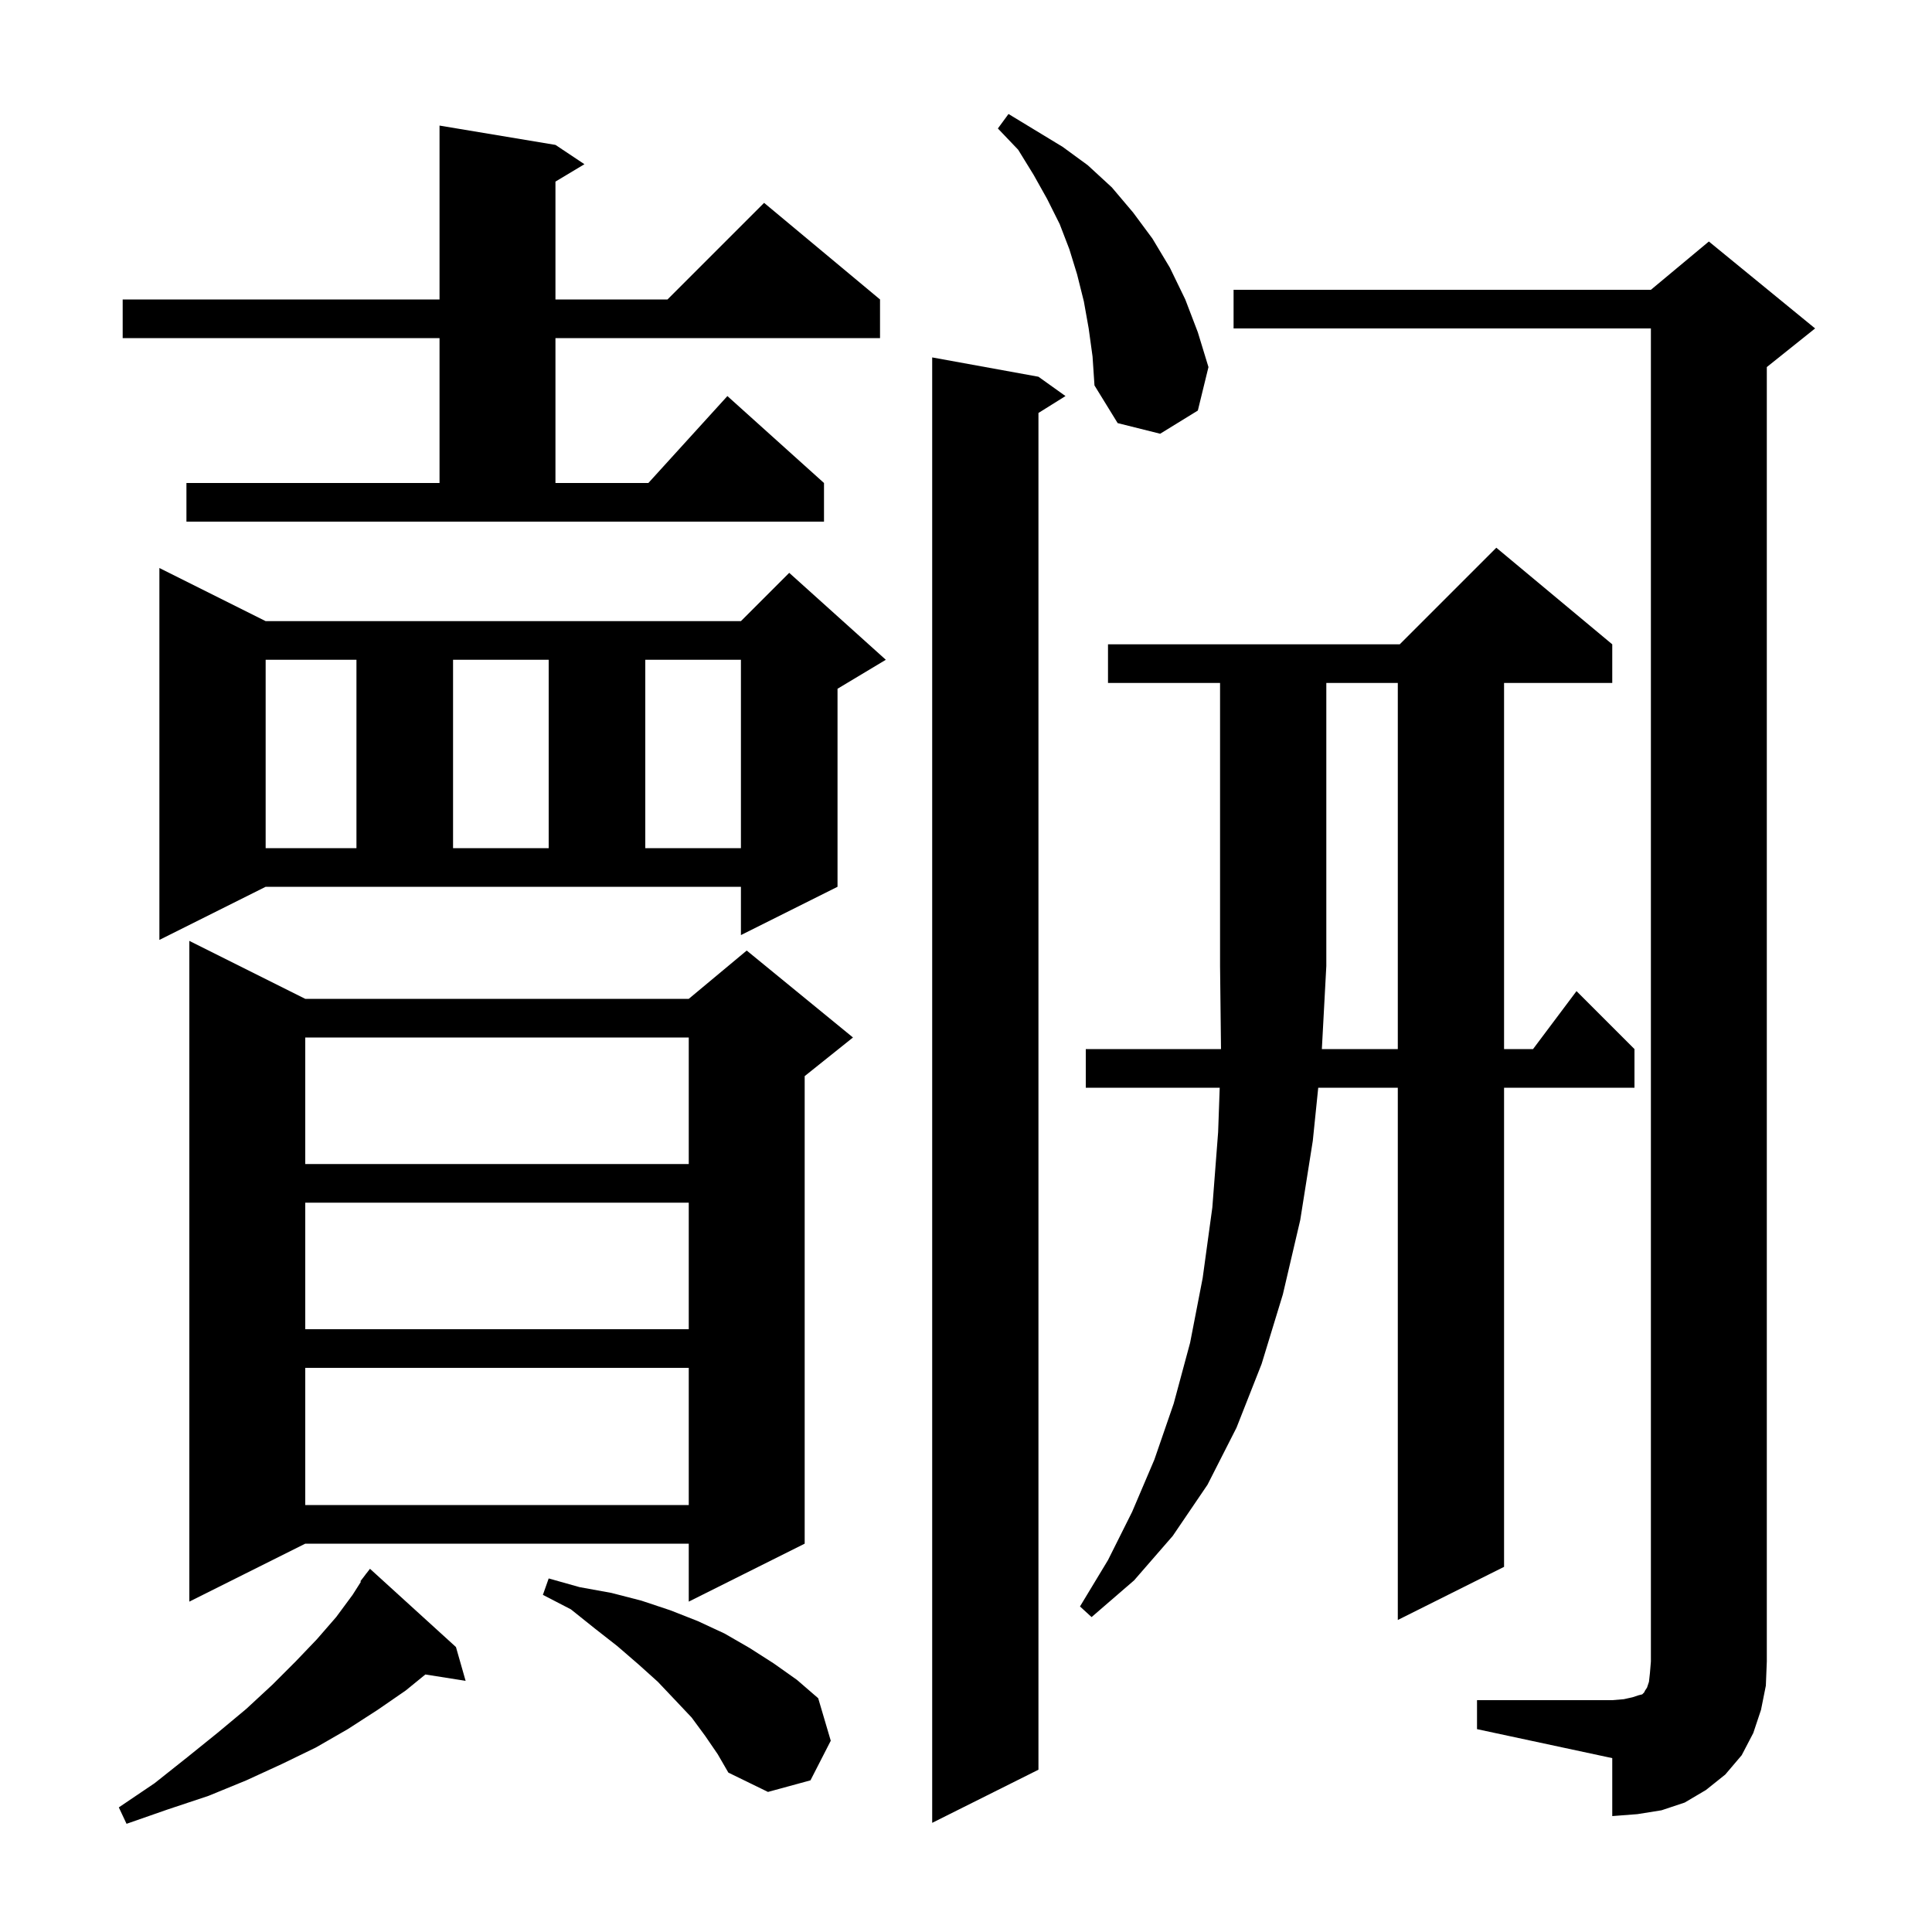 <svg xmlns="http://www.w3.org/2000/svg" xmlns:xlink="http://www.w3.org/1999/xlink" version="1.1" baseProfile="full" viewBox="0 0 200 200" width="200" height="200"><g fill="currentColor"><path d="M 47.2 170.5 L 48.2 174.0 L 44.034 173.342 L 42.0 175.0 L 39.1 177.0 L 36.0 179.0 L 32.7 180.9 L 29.2 182.6 L 25.5 184.3 L 21.6 185.9 L 17.4 187.3 L 13.1 188.8 L 12.3 187.1 L 16.0 184.6 L 19.4 181.9 L 22.5 179.4 L 25.5 176.9 L 28.2 174.4 L 30.6 172.0 L 32.8 169.7 L 34.8 167.4 L 36.5 165.1 L 37.363 163.743 L 37.3 163.7 L 37.826 163.016 L 37.9 162.9 L 37.909 162.908 L 38.3 162.4 Z M 107.5 39.0 L 110.3 41.0 L 107.5 42.75 L 107.5 183.2 L 96.5 188.7 L 96.5 37.0 Z M 152.9 176.0 L 166.9 176.0 L 168.1 175.9 L 169.0 175.7 L 169.6 175.5 L 170.0 175.4 L 170.2 175.2 L 170.3 175.0 L 170.5 174.7 L 170.7 174.1 L 170.8 173.2 L 170.9 172.0 L 170.9 34.0 L 127.7 34.0 L 127.7 30.0 L 170.9 30.0 L 176.9 25.0 L 187.9 34.0 L 182.9 38.0 L 182.9 172.0 L 182.8 174.5 L 182.3 177.0 L 181.5 179.4 L 180.3 181.7 L 178.6 183.7 L 176.6 185.3 L 174.4 186.6 L 172.0 187.4 L 169.5 187.8 L 166.9 188.0 L 166.9 182.0 L 152.9 179.0 Z M 73.0 179.7 L 71.6 177.8 L 69.9 176.0 L 68.1 174.1 L 66.1 172.3 L 63.9 170.4 L 61.6 168.6 L 59.1 166.6 L 56.2 165.1 L 56.8 163.4 L 60.0 164.3 L 63.3 164.9 L 66.4 165.7 L 69.4 166.7 L 72.2 167.8 L 75.0 169.1 L 77.6 170.6 L 80.1 172.2 L 82.5 173.9 L 84.7 175.8 L 86.0 180.2 L 83.9 184.3 L 79.5 185.5 L 75.4 183.5 L 74.3 181.6 Z M 144.7 108.6 L 144.7 70.7 L 137.3 70.7 L 137.3 100.0 L 136.838 108.6 Z M 31.6 103.4 L 71.3 103.4 L 77.3 98.4 L 88.3 107.4 L 83.3 111.4 L 83.3 159.8 L 71.3 165.8 L 71.3 159.8 L 31.6 159.8 L 19.6 165.8 L 19.6 97.4 Z M 31.6 141.6 L 31.6 155.8 L 71.3 155.8 L 71.3 141.6 Z M 31.6 124.5 L 31.6 137.6 L 71.3 137.6 L 71.3 124.5 Z M 31.6 107.4 L 31.6 120.5 L 71.3 120.5 L 71.3 107.4 Z M 16.5 97.3 L 16.5 58.8 L 27.5 64.3 L 76.7 64.3 L 81.7 59.3 L 91.7 68.3 L 86.7 71.3 L 86.7 91.8 L 76.7 96.8 L 76.7 91.8 L 27.5 91.8 Z M 27.5 68.3 L 27.5 87.8 L 36.9 87.8 L 36.9 68.3 Z M 46.9 68.3 L 46.9 87.8 L 56.8 87.8 L 56.8 68.3 Z M 66.8 68.3 L 66.8 87.8 L 76.7 87.8 L 76.7 68.3 Z M 19.3 50.0 L 45.5 50.0 L 45.5 35.0 L 12.7 35.0 L 12.7 31.0 L 45.5 31.0 L 45.5 13.0 L 57.5 15.0 L 60.5 17.0 L 57.5 18.8 L 57.5 31.0 L 69.1 31.0 L 79.1 21.0 L 91.1 31.0 L 91.1 35.0 L 57.5 35.0 L 57.5 50.0 L 67.118 50.0 L 75.3 41.0 L 85.3 50.0 L 85.3 54.0 L 19.3 54.0 Z M 112.7 34.0 L 112.2 31.2 L 111.5 28.4 L 110.7 25.8 L 109.7 23.2 L 108.4 20.6 L 107.0 18.1 L 105.4 15.5 L 103.3 13.3 L 104.4 11.8 L 110.0 15.2 L 112.6 17.1 L 115.1 19.4 L 117.3 22.0 L 119.3 24.7 L 121.1 27.7 L 122.7 31.0 L 124.0 34.4 L 125.1 38.0 L 124.0 42.5 L 120.1 44.9 L 115.7 43.8 L 113.3 39.9 L 113.1 36.9 Z M 114.7 70.7 L 114.7 66.7 L 144.9 66.7 L 154.9 56.7 L 166.9 66.7 L 166.9 70.7 L 155.7 70.7 L 155.7 108.6 L 158.7 108.6 L 163.2 102.6 L 169.2 108.6 L 169.2 112.6 L 155.7 112.6 L 155.7 162.2 L 144.7 167.7 L 144.7 112.6 L 136.463 112.6 L 135.9 118.1 L 134.6 126.3 L 132.8 134.0 L 130.6 141.2 L 128.0 147.8 L 125.0 153.7 L 121.4 159.0 L 117.4 163.6 L 113.0 167.4 L 111.8 166.3 L 114.7 161.5 L 117.2 156.5 L 119.5 151.1 L 121.5 145.3 L 123.2 139.0 L 124.5 132.3 L 125.5 125.0 L 126.1 117.2 L 126.264 112.6 L 112.4 112.6 L 112.4 108.6 L 126.398 108.6 L 126.3 100.0 L 126.3 70.7 Z "/></g></svg>